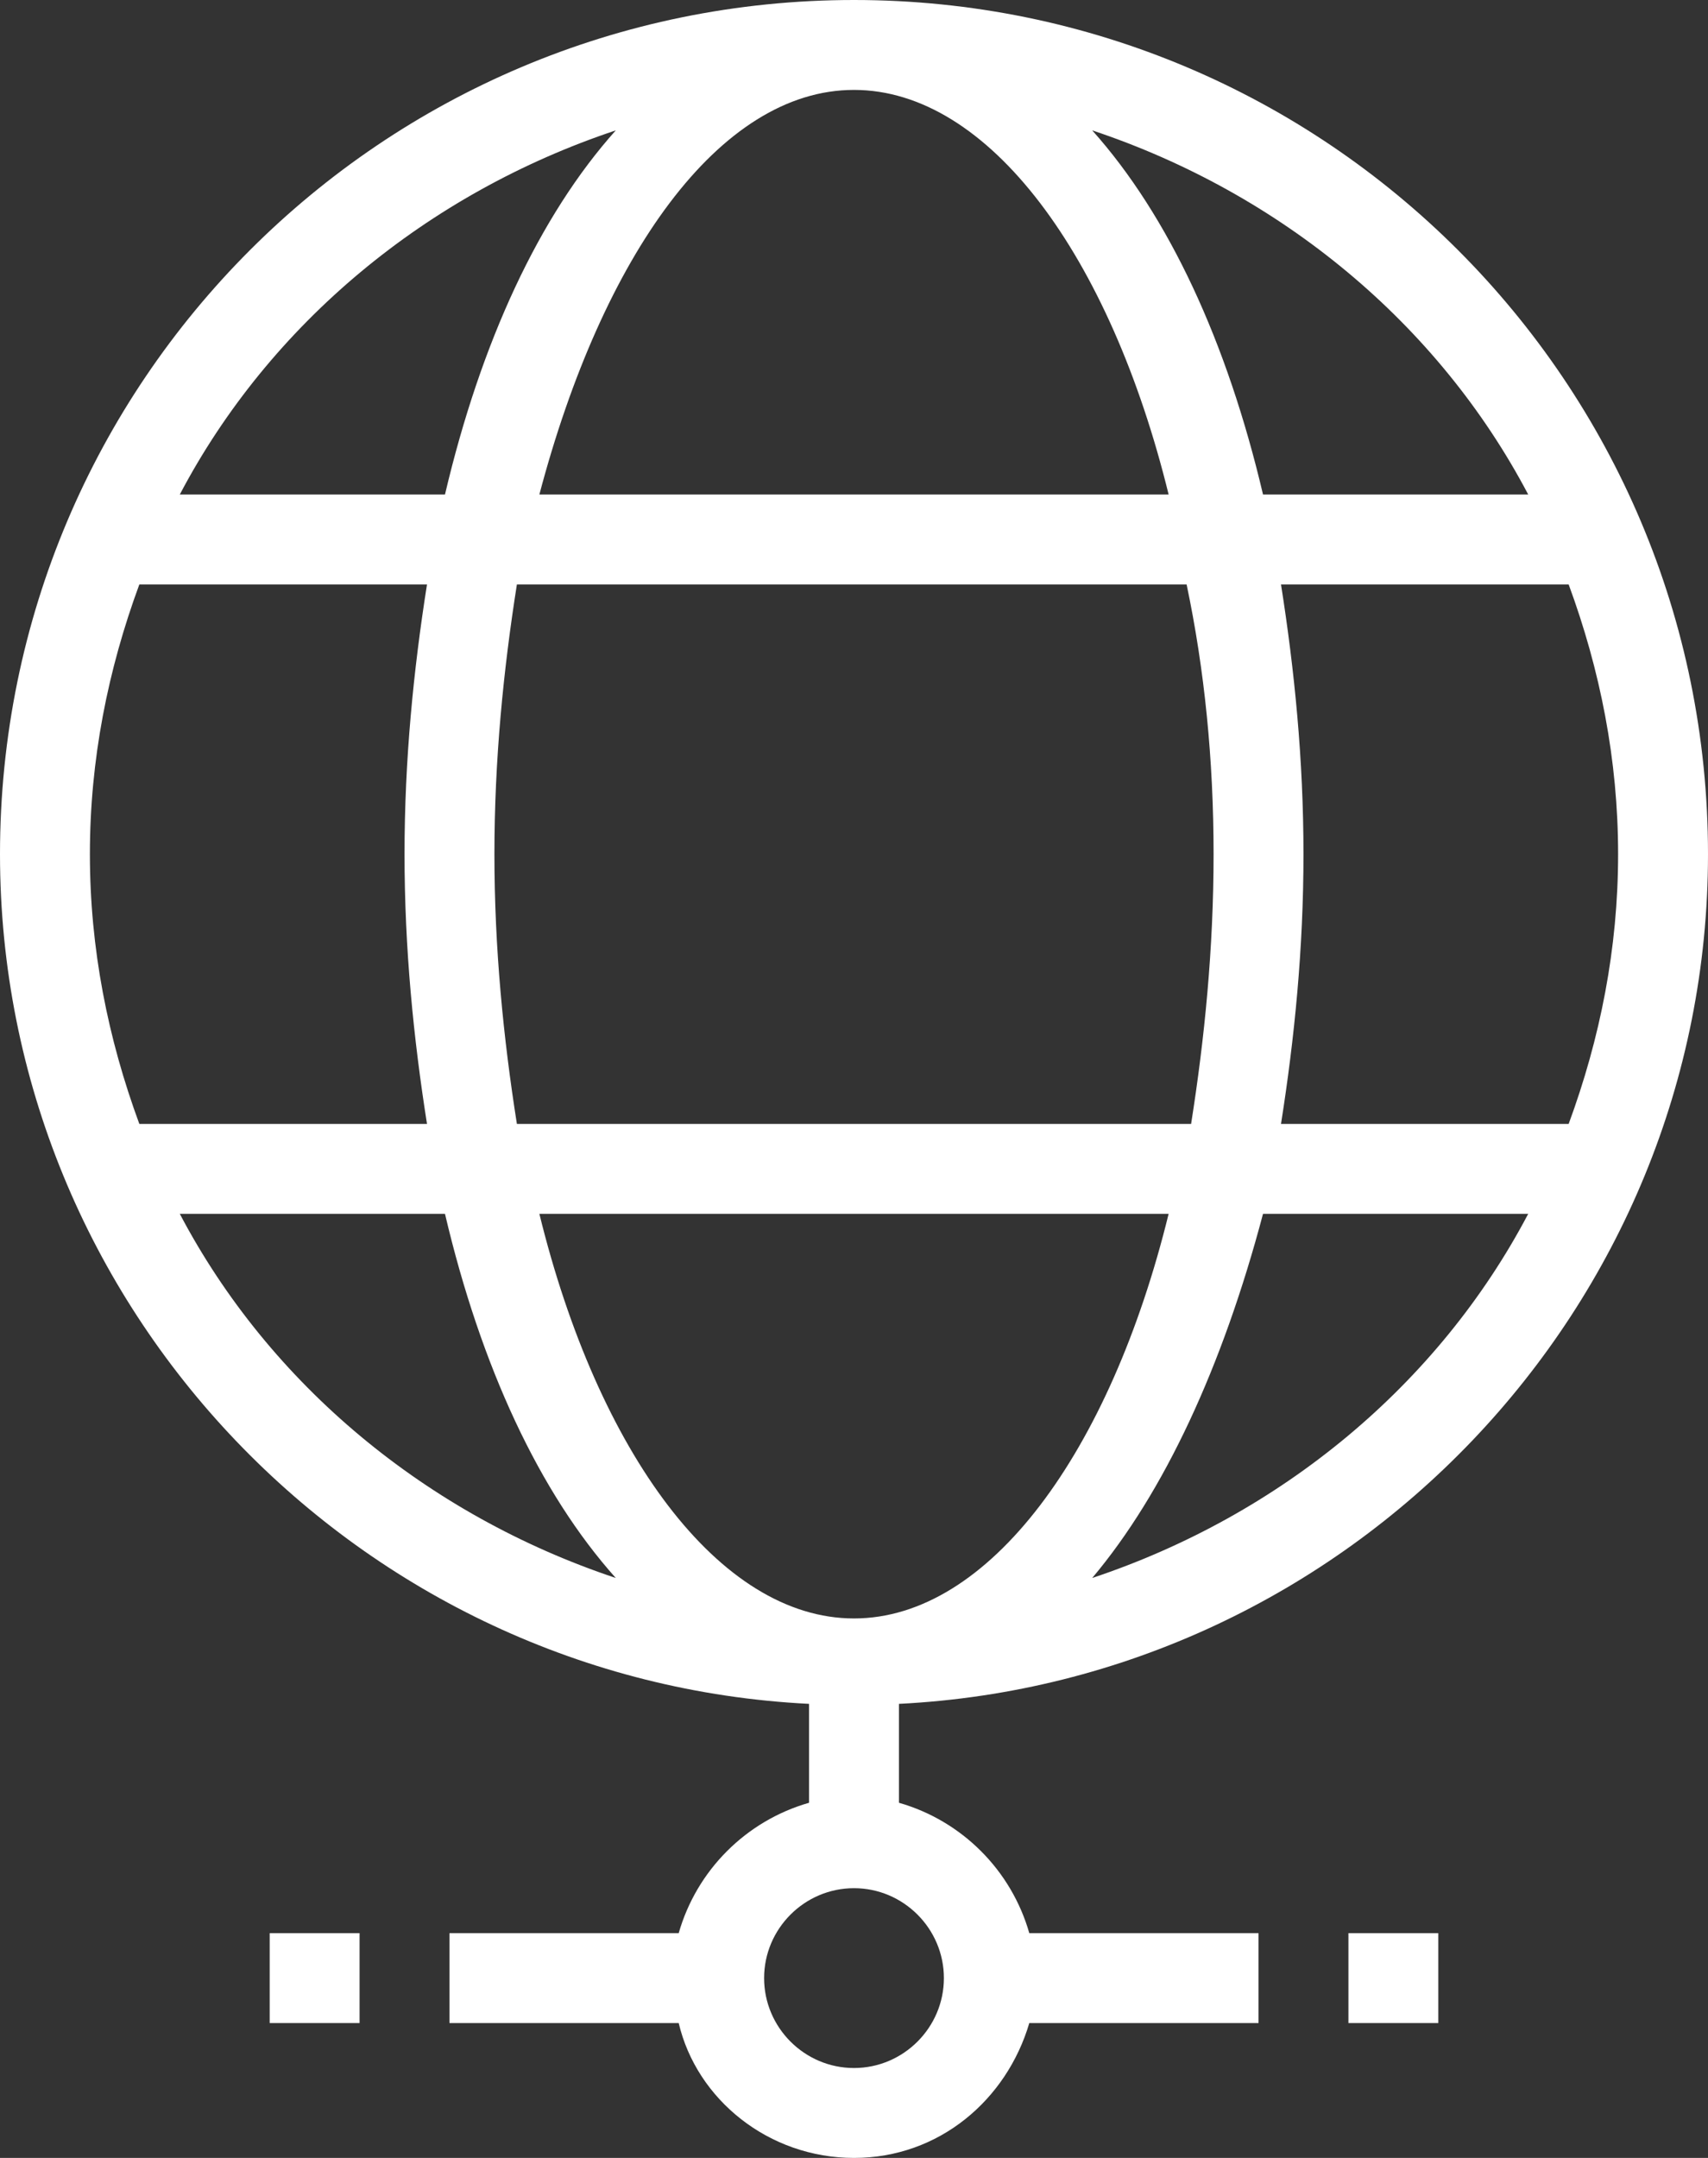 <?xml version="1.0" encoding="utf-8"?>
<!-- Generator: Adobe Illustrator 24.2.3, SVG Export Plug-In . SVG Version: 6.00 Build 0)  -->
<svg version="1.1" id="Calque_1" xmlns="http://www.w3.org/2000/svg" xmlns:xlink="http://www.w3.org/1999/xlink" x="0px" y="0px"
	 viewBox="0 0 38 48" style="enable-background:new 0 0 38 48;" xml:space="preserve">
<rect x="0" y="0" width="38" height="48" fill="#333333" stroke="none"/>
<style type="text/css">
	.st0{fill:#FFFFFF;}
</style>
<g>
	<path class="st0" d="M19,0C8.5,0,0,8.5,0,19c0,10.1,8,18.4,18,18.9v2.2c-1.4,0.4-2.5,1.5-2.9,2.9H10v2h5.1c0.4,1.7,2,3,3.9,3
		s3.4-1.3,3.9-3H28v-2h-5.1c-0.4-1.4-1.5-2.5-2.9-2.9v-2.2c10-0.5,18-8.8,18-18.9C38,8.5,29.5,0,19,0z M34,11h-5.9
		c-0.8-3.4-2.1-6.2-3.8-8.1C28.5,4.3,32,7.2,34,11z M27,19c0,2.1-0.2,4.1-0.5,6H11.5c-0.3-1.9-0.5-3.9-0.5-6c0-2.1,0.2-4.1,0.5-6
		h14.9C26.8,14.9,27,16.9,27,19z M19,36c-3,0-5.7-3.7-7-9h14C24.7,32.3,22,36,19,36z M12,11c1.4-5.3,4-9,7-9s5.7,3.7,7,9H12z
		 M13.7,2.9C12,4.8,10.7,7.6,9.9,11H4C6,7.2,9.5,4.3,13.7,2.9z M3.1,13h6.4C9.2,14.9,9,16.9,9,19c0,2.1,0.2,4.1,0.5,6H3.1
		C2.4,23.1,2,21.1,2,19C2,16.9,2.4,14.9,3.1,13z M4,27h5.9c0.8,3.4,2.1,6.2,3.8,8.1C9.5,33.7,6,30.8,4,27z M21,44c0,1.1-0.9,2-2,2
		s-2-0.9-2-2s0.9-2,2-2S21,42.9,21,44z M24.3,35.1c1.6-1.9,2.9-4.7,3.8-8.1H34C32,30.8,28.5,33.7,24.3,35.1z M34.9,25h-6.4
		c0.3-1.9,0.5-3.9,0.5-6c0-2.1-0.2-4.1-0.5-6h6.4c0.7,1.9,1.1,3.9,1.1,6C36,21.1,35.6,23.1,34.9,25z"/>
	<rect x="30" y="43" class="st0" width="2" height="2"/>
	<rect x="6" y="43" class="st0" width="2" height="2"/>
</g>
</svg>
